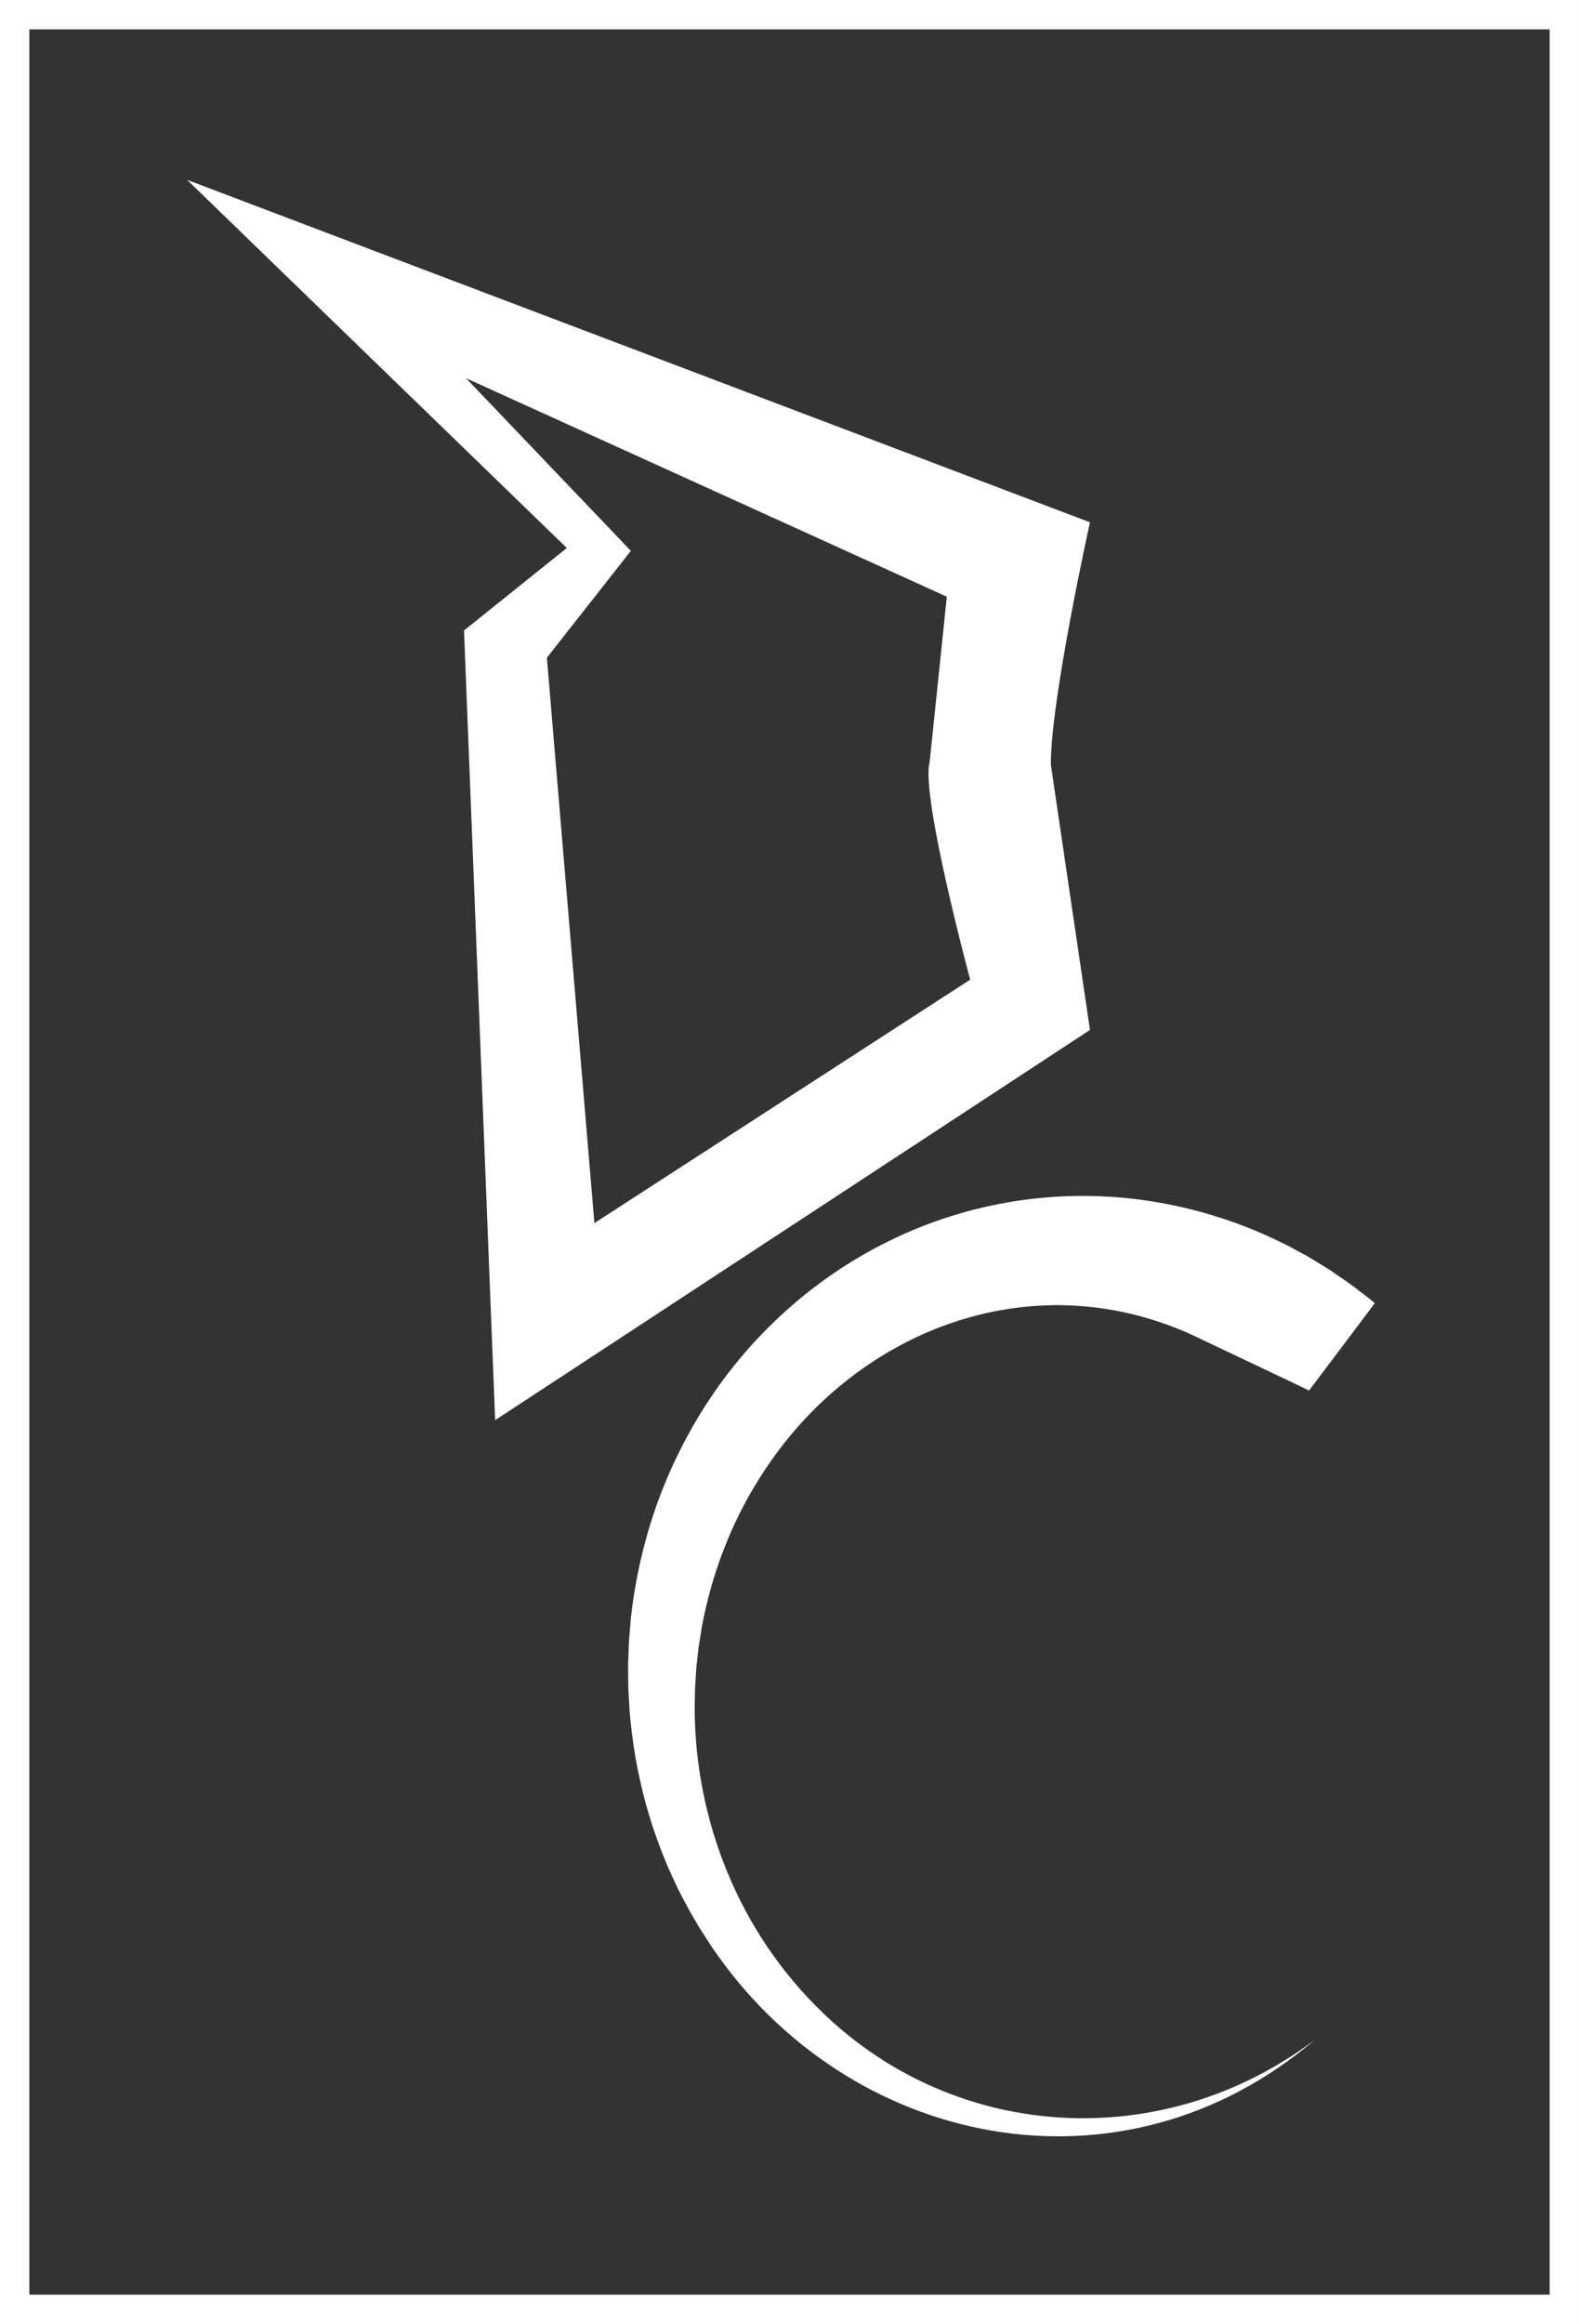 <?xml version="1.0" encoding="UTF-8"?>
<svg id="uuid-f338897a-5e36-4fc9-930f-afbcf776dd41" data-name="invert" xmlns="http://www.w3.org/2000/svg" viewBox="0 0 743.47 1093.82">
  <rect x="0" y="0" width="743.47" height="1093.82" fill="#333333" stroke="none"/>
  <defs>
    <style>
      .uuid-ffbf4c44-f5d5-4a2c-bbb6-0ff2eda3fc6f {
        fill: #fff;
        stroke-width: 0px;
      }

      .uuid-9ed832ff-bc26-4f30-ae02-d3462a924aa7 {
        fill: none;
        stroke: #fff;
        stroke-miterlimit: 10;
        stroke-width: 13.82px;
      }
    </style>
  </defs>
  <path class="uuid-ffbf4c44-f5d5-4a2c-bbb6-0ff2eda3fc6f" d="M513.21,484.75l-280.07,183.65-14.66-371.66,48.4-38.83L88.11,84.66l425.1,161.16s-18.67,84.18-18.41,114.16M445.81,280.84l-226.37-102.84,77.6,81.27-39.54,50.29,22.37,266.1,176.94-114.59s-23.48-86.9-19.08-102.49"/>
  <path class="uuid-ffbf4c44-f5d5-4a2c-bbb6-0ff2eda3fc6f" d="M616.37,654.47c-2.32-1.27-52.29-24.81-54.76-26.07-77.14-35.2-160.31-1.36-203.17,66.03-14.06,21.75-23.31,46.23-28.01,71.37-.23,1.94-1.26,7.66-1.51,9.58-.27,2.25-.8,7.4-1.07,9.66-.09,1.89-.51,7.83-.61,9.72-.08,2.33-.09,7.43-.16,9.75.33,52.7,20.98,104.91,60.08,142.57,63.55,61.54,161.1,66.48,231.99,12.86h0c-91,77.77-219.98,51.2-284.26-44-2.37-3.73-5.77-8.73-7.85-12.52-2.55-4.26-5.65-10.15-7.91-14.61-1.76-3.84-3.75-7.86-5.31-11.76-2.32-5.37-4.59-11.79-6.49-17.24-.69-2.04-2.5-8.4-3.2-10.58-1.85-6.93-3.57-14.56-4.85-21.55-1.19-7.07-2.18-14.84-2.8-21.92-.12-2.59-.53-8.58-.63-11.04.02-2.22-.14-8.74-.12-11.08.11-2.57.29-8.63.4-11.09.21-2.24.7-8.74.92-11.09,3.04-27.23,10.65-54.18,23.14-78.87,37.91-76.24,117.77-126.57,207.61-118.96,26.68,2.38,52.87,9.81,76.6,21.68,2.45,1.05,5.05,2.73,7.4,3.9,4.38,2.19,10.16,5.99,14.35,8.51,3.86,2.72,9.9,6.62,13.54,9.6,0,0,3.29,2.52,3.29,2.52l1.64,1.26c2.32,1.88.59.52,2.7,2.26"/>
  <rect class="uuid-9ed832ff-bc26-4f30-ae02-d3462a924aa7" x="6.91" y="6.91" width="729.64" height="1080"/>
</svg>